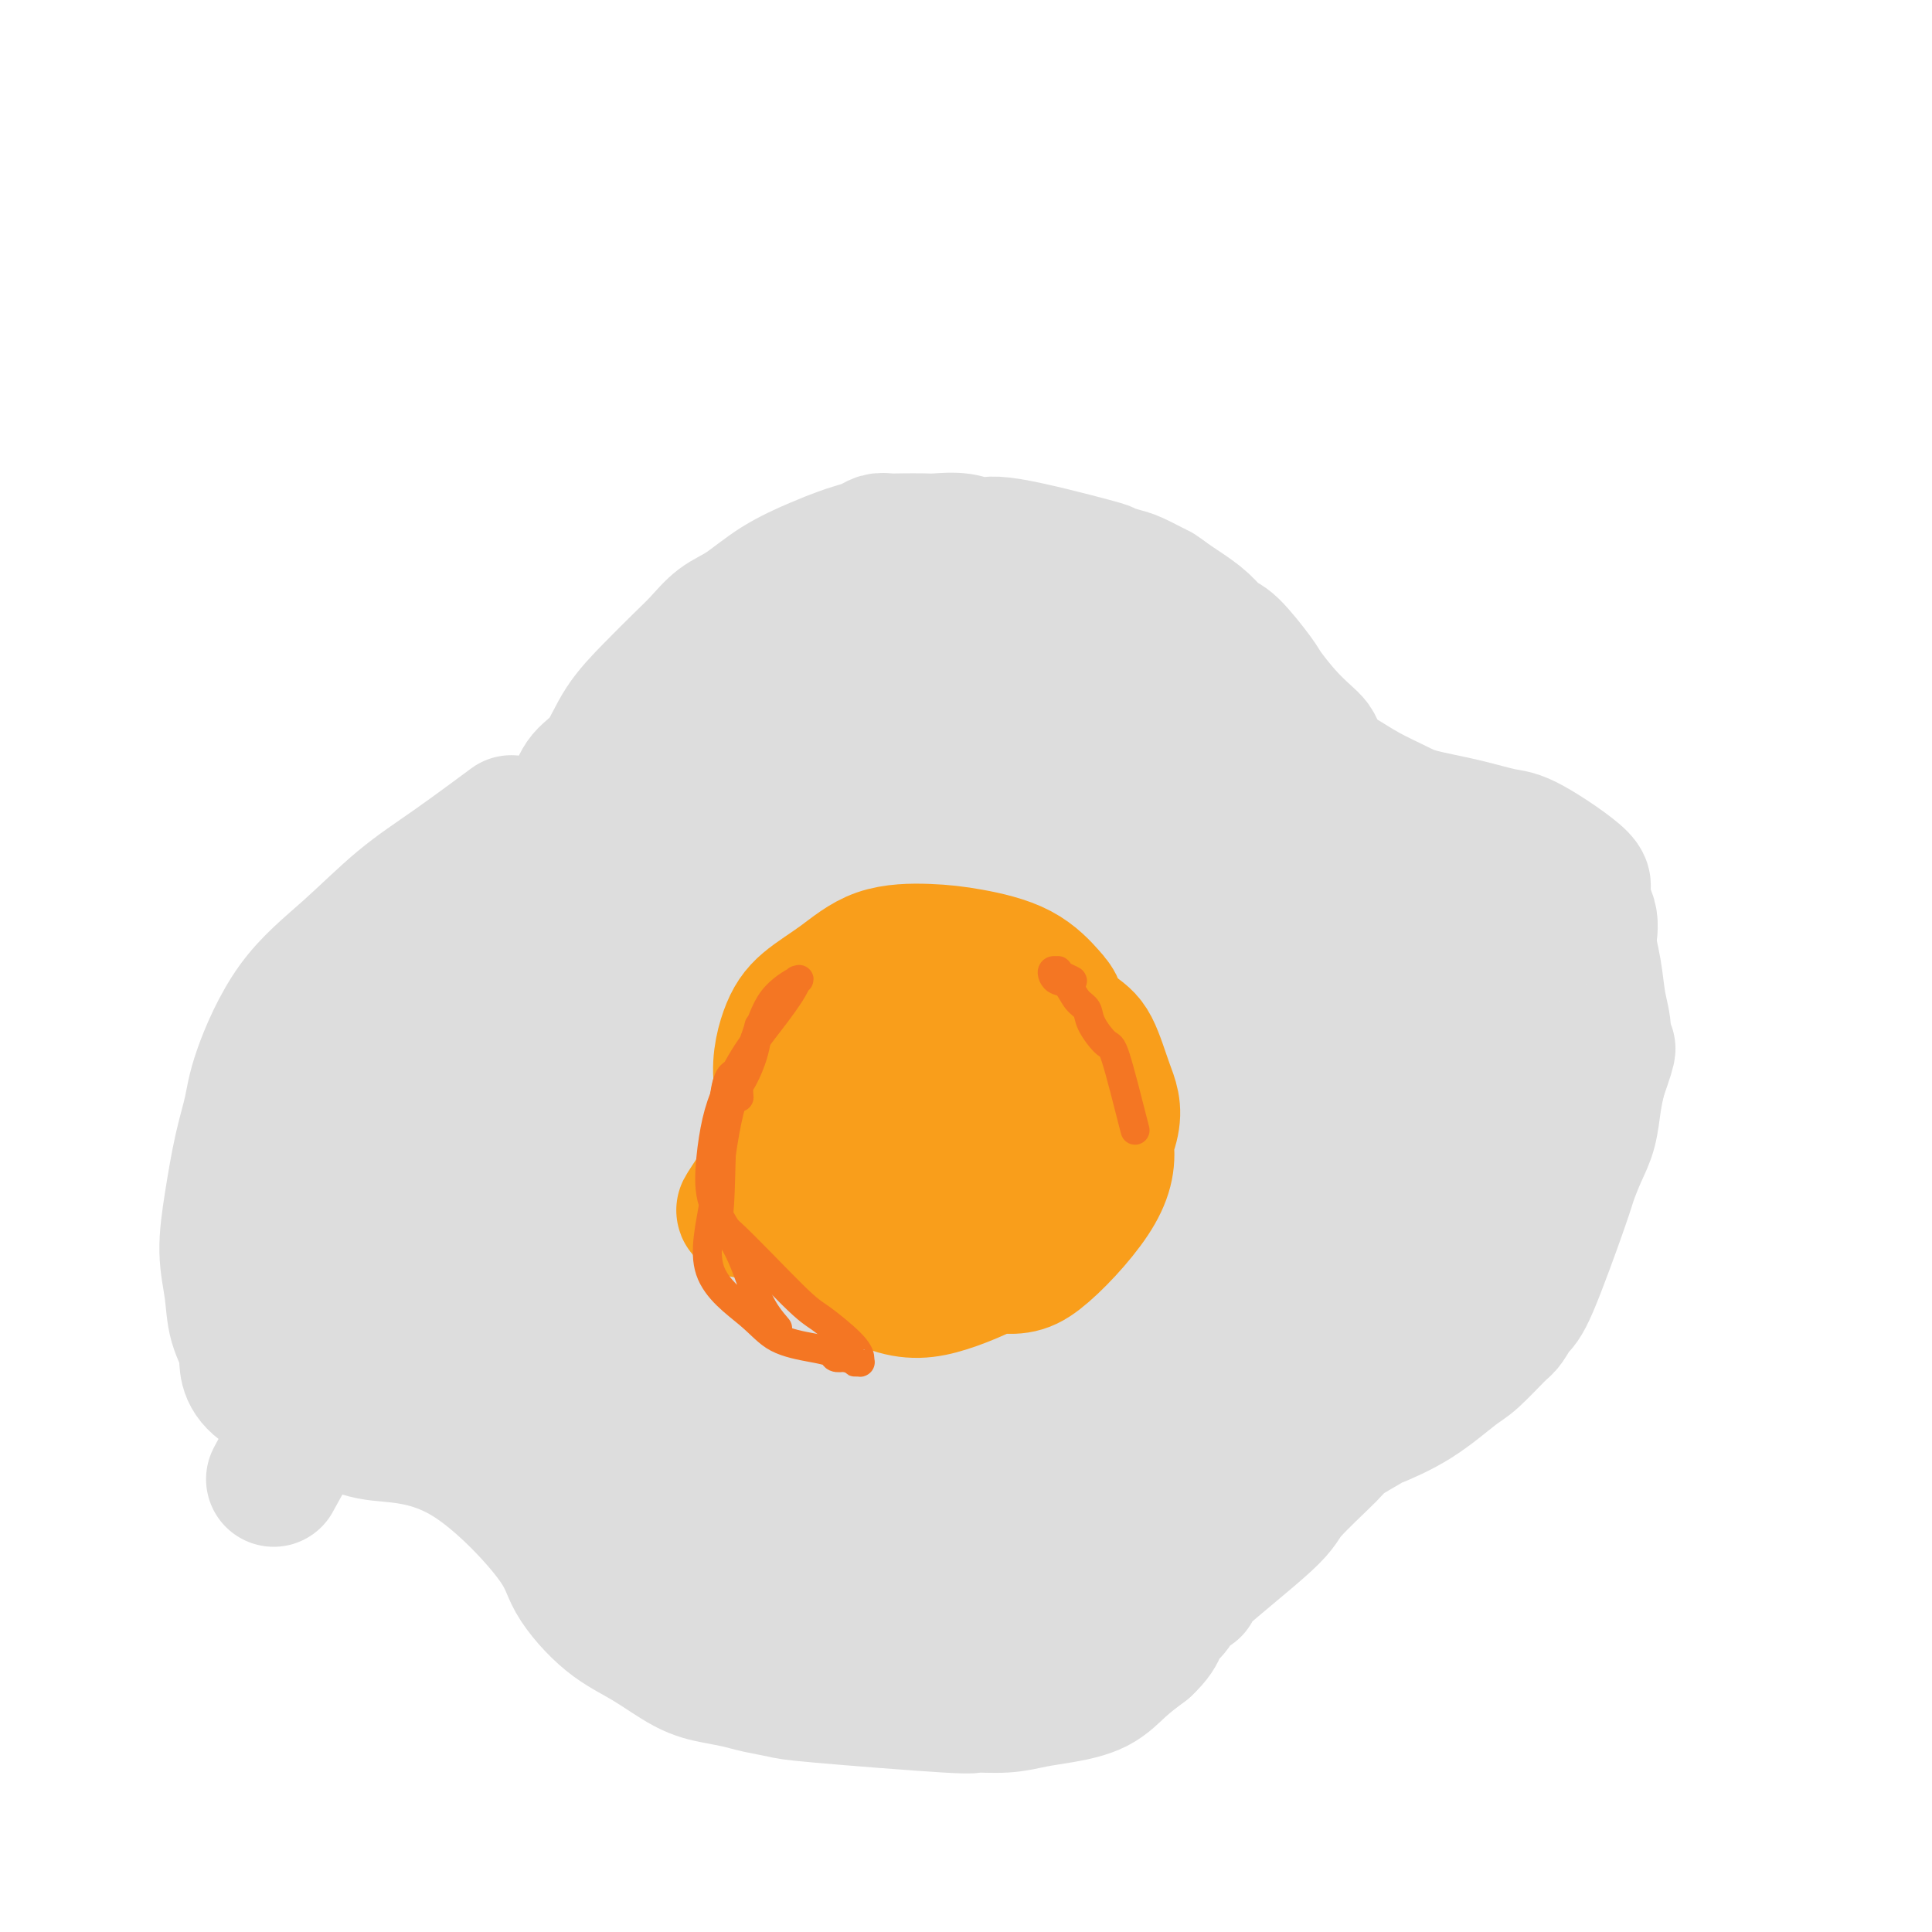 <svg viewBox='0 0 400 400' version='1.1' xmlns='http://www.w3.org/2000/svg' xmlns:xlink='http://www.w3.org/1999/xlink'><g fill='none' stroke='#DDDDDD' stroke-width='28' stroke-linecap='round' stroke-linejoin='round'><path d='M105,171c-0.019,0.014 -0.038,0.028 0,0c0.038,-0.028 0.132,-0.098 0,0c-0.132,0.098 -0.491,0.364 0,0c0.491,-0.364 1.831,-1.358 0,0c-1.831,1.358 -6.834,5.068 -11,8c-4.166,2.932 -7.497,5.086 -11,8c-3.503,2.914 -7.179,6.588 -11,10c-3.821,3.412 -7.787,6.562 -11,11c-3.213,4.438 -5.675,10.166 -7,14c-1.325,3.834 -1.515,5.776 -2,8c-0.485,2.224 -1.267,4.729 -2,8c-0.733,3.271 -1.418,7.307 -2,11c-0.582,3.693 -1.062,7.044 -1,10c0.062,2.956 0.666,5.516 1,8c0.334,2.484 0.399,4.893 1,7c0.601,2.107 1.739,3.914 2,6c0.261,2.086 -0.354,4.453 3,7c3.354,2.547 10.677,5.273 18,8'/><path d='M72,295c4.113,1.616 5.395,1.657 9,2c3.605,0.343 9.532,0.988 16,5c6.468,4.012 13.478,11.389 17,16c3.522,4.611 3.557,6.454 5,9c1.443,2.546 4.294,5.796 7,8c2.706,2.204 5.268,3.364 8,5c2.732,1.636 5.636,3.748 8,5c2.364,1.252 4.190,1.644 6,2c1.810,0.356 3.604,0.677 5,1c1.396,0.323 2.394,0.646 4,1c1.606,0.354 3.821,0.737 5,1c1.179,0.263 1.321,0.407 8,1c6.679,0.593 19.893,1.634 26,2c6.107,0.366 5.105,0.055 6,0c0.895,-0.055 3.687,0.145 6,0c2.313,-0.145 4.147,-0.636 6,-1c1.853,-0.364 3.723,-0.603 6,-1c2.277,-0.397 4.959,-0.953 7,-2c2.041,-1.047 3.440,-2.585 5,-4c1.560,-1.415 3.280,-2.708 5,-4'/><path d='M237,341c2.193,-2.043 2.675,-3.151 3,-4c0.325,-0.849 0.494,-1.439 1,-2c0.506,-0.561 1.348,-1.091 2,-2c0.652,-0.909 1.113,-2.195 2,-3c0.887,-0.805 2.199,-1.130 2,-1c-0.199,0.130 -1.911,0.713 1,-2c2.911,-2.713 10.445,-8.724 14,-12c3.555,-3.276 3.132,-3.818 5,-6c1.868,-2.182 6.026,-6.006 8,-8c1.974,-1.994 1.764,-2.159 3,-3c1.236,-0.841 3.917,-2.358 5,-3c1.083,-0.642 0.566,-0.410 2,-1c1.434,-0.590 4.817,-2.001 8,-4c3.183,-1.999 6.165,-4.584 8,-6c1.835,-1.416 2.522,-1.662 4,-3c1.478,-1.338 3.748,-3.769 5,-5c1.252,-1.231 1.486,-1.261 2,-2c0.514,-0.739 1.306,-2.185 2,-3c0.694,-0.815 1.289,-0.999 3,-5c1.711,-4.001 4.538,-11.819 6,-16c1.462,-4.181 1.557,-4.725 2,-6c0.443,-1.275 1.232,-3.280 2,-5c0.768,-1.720 1.514,-3.155 2,-5c0.486,-1.845 0.710,-4.098 1,-6c0.290,-1.902 0.645,-3.451 1,-5'/><path d='M331,223c3.153,-8.852 1.534,-5.483 1,-5c-0.534,0.483 0.017,-1.919 0,-4c-0.017,-2.081 -0.603,-3.839 -1,-6c-0.397,-2.161 -0.605,-4.723 -1,-7c-0.395,-2.277 -0.976,-4.267 -1,-6c-0.024,-1.733 0.510,-3.209 0,-5c-0.510,-1.791 -2.064,-3.897 -2,-5c0.064,-1.103 1.746,-1.202 0,-3c-1.746,-1.798 -6.919,-5.296 -10,-7c-3.081,-1.704 -4.070,-1.614 -6,-2c-1.930,-0.386 -4.803,-1.248 -8,-2c-3.197,-0.752 -6.719,-1.394 -9,-2c-2.281,-0.606 -3.322,-1.177 -5,-2c-1.678,-0.823 -3.993,-1.897 -6,-3c-2.007,-1.103 -3.705,-2.234 -5,-3c-1.295,-0.766 -2.186,-1.168 -3,-2c-0.814,-0.832 -1.549,-2.093 -2,-3c-0.451,-0.907 -0.618,-1.460 -1,-2c-0.382,-0.540 -0.980,-1.066 -2,-2c-1.020,-0.934 -2.461,-2.276 -4,-4c-1.539,-1.724 -3.177,-3.830 -4,-5c-0.823,-1.170 -0.832,-1.405 -2,-3c-1.168,-1.595 -3.495,-4.549 -5,-6c-1.505,-1.451 -2.187,-1.399 -3,-2c-0.813,-0.601 -1.757,-1.854 -3,-3c-1.243,-1.146 -2.784,-2.185 -4,-3c-1.216,-0.815 -2.108,-1.408 -3,-2'/><path d='M242,124c-2.482,-1.890 -2.188,-1.616 -3,-2c-0.812,-0.384 -2.732,-1.425 -4,-2c-1.268,-0.575 -1.886,-0.685 -3,-1c-1.114,-0.315 -2.726,-0.834 -3,-1c-0.274,-0.166 0.789,0.022 -3,-1c-3.789,-1.022 -12.431,-3.255 -17,-4c-4.569,-0.745 -5.065,-0.004 -6,0c-0.935,0.004 -2.309,-0.731 -4,-1c-1.691,-0.269 -3.699,-0.073 -5,0c-1.301,0.073 -1.895,0.022 -3,0c-1.105,-0.022 -2.722,-0.017 -4,0c-1.278,0.017 -2.217,0.046 -3,0c-0.783,-0.046 -1.409,-0.165 -2,0c-0.591,0.165 -1.145,0.615 -2,1c-0.855,0.385 -2.009,0.705 -3,1c-0.991,0.295 -1.818,0.567 -3,1c-1.182,0.433 -2.717,1.028 -5,2c-2.283,0.972 -5.312,2.320 -8,4c-2.688,1.680 -5.035,3.693 -7,5c-1.965,1.307 -3.547,1.908 -5,3c-1.453,1.092 -2.775,2.676 -4,4c-1.225,1.324 -2.352,2.387 -4,4c-1.648,1.613 -3.817,3.775 -6,6c-2.183,2.225 -4.381,4.512 -6,7c-1.619,2.488 -2.660,5.178 -4,7c-1.340,1.822 -2.978,2.777 -4,4c-1.022,1.223 -1.429,2.714 -2,4c-0.571,1.286 -1.306,2.367 -2,3c-0.694,0.633 -1.347,0.816 -2,1'/><path d='M115,169c-5.429,6.286 -2.000,2.000 -1,1c1.000,-1.000 -0.429,1.286 -1,2c-0.571,0.714 -0.286,-0.143 0,-1'/><path d='M70,232c-1.402,6.346 -2.803,12.692 -4,17c-1.197,4.308 -2.189,6.577 -2,9c0.189,2.423 1.558,4.999 2,6c0.442,1.001 -0.044,0.426 0,2c0.044,1.574 0.619,5.296 1,7c0.381,1.704 0.570,1.389 1,2c0.430,0.611 1.103,2.148 2,2c0.897,-0.148 2.020,-1.981 3,-3c0.980,-1.019 1.818,-1.224 3,-5c1.182,-3.776 2.707,-11.123 4,-17c1.293,-5.877 2.354,-10.285 3,-14c0.646,-3.715 0.877,-6.736 1,-10c0.123,-3.264 0.136,-6.771 0,-8c-0.136,-1.229 -0.422,-0.179 -1,0c-0.578,0.179 -1.447,-0.511 -2,2c-0.553,2.511 -0.790,8.225 -1,14c-0.210,5.775 -0.394,11.613 -1,16c-0.606,4.387 -1.634,7.324 -2,10c-0.366,2.676 -0.070,5.092 0,7c0.070,1.908 -0.086,3.307 0,5c0.086,1.693 0.415,3.680 2,4c1.585,0.320 4.428,-1.026 7,-5c2.572,-3.974 4.874,-10.577 7,-16c2.126,-5.423 4.076,-9.666 6,-15c1.924,-5.334 3.822,-11.758 5,-16c1.178,-4.242 1.635,-6.302 2,-8c0.365,-1.698 0.637,-3.034 1,-4c0.363,-0.966 0.818,-1.562 1,-2c0.182,-0.438 0.091,-0.719 0,-1'/><path d='M108,211c2.248,-6.558 0.367,0.048 0,11c-0.367,10.952 0.778,26.249 1,35c0.222,8.751 -0.480,10.955 4,6c4.480,-4.955 14.142,-17.070 19,-25c4.858,-7.930 4.914,-11.675 6,-22c1.086,-10.325 3.204,-27.228 3,-30c-0.204,-2.772 -2.730,8.588 -4,17c-1.270,8.412 -1.283,13.875 -2,20c-0.717,6.125 -2.138,12.912 -3,20c-0.862,7.088 -1.165,14.478 -1,20c0.165,5.522 0.798,9.176 2,11c1.202,1.824 2.971,1.818 4,0c1.029,-1.818 1.316,-5.446 2,-11c0.684,-5.554 1.765,-13.032 3,-20c1.235,-6.968 2.626,-13.424 3,-20c0.374,-6.576 -0.267,-13.272 -1,-19c-0.733,-5.728 -1.556,-10.487 -4,-14c-2.444,-3.513 -6.508,-5.781 -10,-6c-3.492,-0.219 -6.411,1.610 -10,4c-3.589,2.390 -7.848,5.339 -12,9c-4.152,3.661 -8.198,8.033 -11,12c-2.802,3.967 -4.359,7.527 -6,11c-1.641,3.473 -3.365,6.858 -3,10c0.365,3.142 2.819,6.041 6,7c3.181,0.959 7.091,-0.020 11,-1'/><path d='M105,236c4.801,-0.964 11.305,-2.872 17,-6c5.695,-3.128 10.583,-7.474 16,-12c5.417,-4.526 11.364,-9.231 15,-14c3.636,-4.769 4.961,-9.602 8,-14c3.039,-4.398 7.794,-8.361 1,-10c-6.794,-1.639 -25.135,-0.955 -38,5c-12.865,5.955 -20.255,17.182 -24,24c-3.745,6.818 -3.845,9.227 -2,12c1.845,2.773 5.637,5.909 10,8c4.363,2.091 9.298,3.137 16,3c6.702,-0.137 15.170,-1.458 23,-4c7.830,-2.542 15.021,-6.305 22,-11c6.979,-4.695 13.745,-10.321 20,-16c6.255,-5.679 11.997,-11.411 15,-17c3.003,-5.589 3.267,-11.036 3,-16c-0.267,-4.964 -1.063,-9.445 -4,-13c-2.937,-3.555 -8.013,-6.186 -13,-7c-4.987,-0.814 -9.886,0.187 -15,3c-5.114,2.813 -10.444,7.437 -15,13c-4.556,5.563 -8.339,12.064 -11,20c-2.661,7.936 -4.202,17.307 -5,26c-0.798,8.693 -0.854,16.707 1,25c1.854,8.293 5.618,16.866 10,23c4.382,6.134 9.381,9.829 15,13c5.619,3.171 11.857,5.819 17,5c5.143,-0.819 9.192,-5.105 14,-9c4.808,-3.895 10.374,-7.399 13,-19c2.626,-11.601 2.313,-31.301 2,-51'/><path d='M216,197c-1.317,-11.734 -5.610,-15.570 -10,-20c-4.390,-4.430 -8.876,-9.454 -14,-12c-5.124,-2.546 -10.887,-2.615 -15,2c-4.113,4.615 -6.575,13.912 -11,21c-4.425,7.088 -10.813,11.967 -6,34c4.813,22.033 20.827,61.222 32,76c11.173,14.778 17.507,5.146 23,0c5.493,-5.146 10.146,-5.805 17,-20c6.854,-14.195 15.908,-41.927 19,-58c3.092,-16.073 0.222,-20.488 -4,-27c-4.222,-6.512 -9.795,-15.120 -16,-20c-6.205,-4.880 -13.043,-6.032 -21,-6c-7.957,0.032 -17.034,1.246 -25,5c-7.966,3.754 -14.822,10.046 -21,18c-6.178,7.954 -11.679,17.569 -16,27c-4.321,9.431 -7.464,18.678 -8,28c-0.536,9.322 1.535,18.719 5,26c3.465,7.281 8.326,12.445 15,16c6.674,3.555 15.162,5.502 24,5c8.838,-0.502 18.026,-3.453 26,-9c7.974,-5.547 14.736,-13.690 21,-23c6.264,-9.310 12.032,-19.789 16,-30c3.968,-10.211 6.138,-20.156 6,-29c-0.138,-8.844 -2.583,-16.587 -7,-23c-4.417,-6.413 -10.804,-11.496 -18,-14c-7.196,-2.504 -15.199,-2.430 -23,1c-7.801,3.430 -15.401,10.215 -23,17'/><path d='M182,182c-7.231,7.330 -13.808,17.155 -19,27c-5.192,9.845 -8.999,19.710 -11,30c-2.001,10.290 -2.196,21.004 0,29c2.196,7.996 6.782,13.275 10,21c3.218,7.725 5.069,17.895 17,8c11.931,-9.895 33.944,-39.854 44,-56c10.056,-16.146 8.157,-18.478 2,-28c-6.157,-9.522 -16.571,-26.233 -24,-32c-7.429,-5.767 -11.872,-0.591 -17,5c-5.128,5.591 -10.939,11.596 -16,20c-5.061,8.404 -9.370,19.206 -11,28c-1.630,8.794 -0.581,15.580 1,25c1.581,9.420 3.693,21.473 8,29c4.307,7.527 10.810,10.527 16,12c5.190,1.473 9.066,1.417 14,-1c4.934,-2.417 10.927,-7.197 15,-13c4.073,-5.803 6.228,-12.630 7,-21c0.772,-8.370 0.162,-18.282 -3,-26c-3.162,-7.718 -8.874,-13.242 -16,-18c-7.126,-4.758 -15.665,-8.749 -23,-10c-7.335,-1.251 -13.465,0.237 -21,3c-7.535,2.763 -16.474,6.800 -23,13c-6.526,6.200 -10.638,14.562 -15,24c-4.362,9.438 -8.973,19.953 -10,29c-1.027,9.047 1.531,16.628 5,24c3.469,7.372 7.848,14.535 13,19c5.152,4.465 11.076,6.233 17,8'/><path d='M142,331c6.430,1.345 14.006,0.709 20,-3c5.994,-3.709 10.406,-10.490 14,-18c3.594,-7.510 6.370,-15.750 7,-25c0.630,-9.250 -0.885,-19.510 -2,-28c-1.115,-8.490 -1.829,-15.208 -11,-24c-9.171,-8.792 -26.798,-19.657 -37,-24c-10.202,-4.343 -12.980,-2.165 -18,9c-5.020,11.165 -12.282,31.316 -14,44c-1.718,12.684 2.107,17.902 6,24c3.893,6.098 7.852,13.077 14,19c6.148,5.923 14.485,10.790 21,12c6.515,1.210 11.208,-1.236 17,-5c5.792,-3.764 12.684,-8.845 17,-15c4.316,-6.155 6.056,-13.385 7,-21c0.944,-7.615 1.090,-15.614 -1,-22c-2.090,-6.386 -6.417,-11.158 -12,-16c-5.583,-4.842 -12.423,-9.752 -19,-10c-6.577,-0.248 -12.893,4.167 -19,7c-6.107,2.833 -12.006,4.083 -14,16c-1.994,11.917 -0.084,34.500 10,46c10.084,11.500 28.342,11.918 39,10c10.658,-1.918 13.716,-6.170 17,-12c3.284,-5.830 6.796,-13.237 7,-21c0.204,-7.763 -2.898,-15.881 -6,-24'/><path d='M185,250c-2.635,-7.999 -6.222,-15.996 -12,-20c-5.778,-4.004 -13.749,-4.015 -20,-3c-6.251,1.015 -10.784,3.056 -15,7c-4.216,3.944 -8.116,9.793 -9,17c-0.884,7.207 1.247,15.773 0,24c-1.247,8.227 -5.871,16.115 6,24c11.871,7.885 40.237,15.767 54,15c13.763,-0.767 12.925,-10.183 15,-19c2.075,-8.817 7.065,-17.036 10,-26c2.935,-8.964 3.815,-18.673 3,-27c-0.815,-8.327 -3.325,-15.271 -6,-21c-2.675,-5.729 -5.515,-10.243 -10,-13c-4.485,-2.757 -10.616,-3.755 -16,-2c-5.384,1.755 -10.022,6.265 -14,12c-3.978,5.735 -7.296,12.694 -10,21c-2.704,8.306 -4.792,17.957 -5,27c-0.208,9.043 1.466,17.478 4,25c2.534,7.522 5.929,14.130 11,19c5.071,4.870 11.818,8.001 19,9c7.182,0.999 14.799,-0.136 22,-3c7.201,-2.864 13.985,-7.458 20,-14c6.015,-6.542 11.259,-15.032 15,-23c3.741,-7.968 5.977,-15.414 7,-23c1.023,-7.586 0.831,-15.311 -1,-22c-1.831,-6.689 -5.303,-12.342 -10,-15c-4.697,-2.658 -10.620,-2.321 -17,-1c-6.380,1.321 -13.218,3.625 -19,8c-5.782,4.375 -10.509,10.821 -15,18c-4.491,7.179 -8.745,15.089 -13,23'/><path d='M179,267c-5.627,10.793 -5.694,17.277 -5,24c0.694,6.723 2.149,13.685 5,19c2.851,5.315 7.097,8.981 11,11c3.903,2.019 7.462,2.389 16,-6c8.538,-8.389 22.054,-25.538 29,-36c6.946,-10.462 7.321,-14.238 2,-23c-5.321,-8.762 -16.339,-22.512 -25,-27c-8.661,-4.488 -14.967,0.284 -22,5c-7.033,4.716 -14.795,9.377 -21,15c-6.205,5.623 -10.854,12.209 -14,20c-3.146,7.791 -4.788,16.786 -5,24c-0.212,7.214 1.008,12.648 4,19c2.992,6.352 7.757,13.623 13,18c5.243,4.377 10.964,5.859 18,6c7.036,0.141 15.388,-1.061 22,-4c6.612,-2.939 11.484,-7.616 16,-13c4.516,-5.384 8.677,-11.477 11,-18c2.323,-6.523 2.807,-13.478 2,-20c-0.807,-6.522 -2.904,-12.613 -5,-18c-2.096,-5.387 -4.192,-10.070 -14,-9c-9.808,1.070 -27.327,7.895 -37,14c-9.673,6.105 -11.500,11.492 -13,18c-1.500,6.508 -2.673,14.137 -4,21c-1.327,6.863 -2.808,12.961 2,17c4.808,4.039 15.904,6.020 27,8'/><path d='M192,332c6.229,-0.636 8.302,-6.226 12,-12c3.698,-5.774 9.020,-11.731 11,-16c1.980,-4.269 0.616,-6.848 0,-9c-0.616,-2.152 -0.486,-3.876 -3,-6c-2.514,-2.124 -7.674,-4.649 -13,6c-5.326,10.649 -10.819,34.472 -9,42c1.819,7.528 10.952,-1.239 18,-6c7.048,-4.761 12.013,-5.516 23,-18c10.987,-12.484 27.997,-36.699 38,-52c10.003,-15.301 12.998,-21.689 15,-29c2.002,-7.311 3.009,-15.544 3,-21c-0.009,-5.456 -1.034,-8.136 -4,-9c-2.966,-0.864 -7.873,0.087 -11,1c-3.127,0.913 -4.475,1.789 -10,11c-5.525,9.211 -15.228,26.759 -16,39c-0.772,12.241 7.388,19.175 14,23c6.612,3.825 11.677,4.540 18,4c6.323,-0.540 13.906,-2.335 19,-7c5.094,-4.665 7.700,-12.198 10,-19c2.300,-6.802 4.294,-12.871 5,-19c0.706,-6.129 0.124,-12.319 -2,-18c-2.124,-5.681 -5.790,-10.854 -10,-14c-4.210,-3.146 -8.963,-4.266 -15,-4c-6.037,0.266 -13.356,1.918 -19,5c-5.644,3.082 -9.613,7.595 -13,13c-3.387,5.405 -6.194,11.703 -9,18'/><path d='M244,235c-2.584,6.138 -4.543,12.481 -4,18c0.543,5.519 3.588,10.212 7,14c3.412,3.788 7.190,6.672 12,7c4.810,0.328 10.651,-1.898 16,-2c5.349,-0.102 10.206,1.920 16,-11c5.794,-12.920 12.526,-40.784 14,-54c1.474,-13.216 -2.310,-11.786 -6,-12c-3.690,-0.214 -7.284,-2.074 -11,-2c-3.716,0.074 -7.552,2.081 -12,5c-4.448,2.919 -9.509,6.748 -12,11c-2.491,4.252 -2.414,8.925 -3,14c-0.586,5.075 -1.836,10.551 -1,15c0.836,4.449 3.757,7.870 7,11c3.243,3.130 6.806,5.970 11,7c4.194,1.030 9.018,0.251 13,-1c3.982,-1.251 7.123,-2.974 10,-6c2.877,-3.026 5.489,-7.355 6,-12c0.511,-4.645 -1.080,-9.604 -3,-15c-1.920,-5.396 -4.168,-11.227 -8,-17c-3.832,-5.773 -9.247,-11.488 -14,-16c-4.753,-4.512 -8.844,-7.822 -14,-11c-5.156,-3.178 -11.378,-6.224 -17,-8c-5.622,-1.776 -10.645,-2.283 -14,-1c-3.355,1.283 -5.042,4.355 -6,8c-0.958,3.645 -1.188,7.863 0,12c1.188,4.137 3.793,8.191 7,12c3.207,3.809 7.017,7.372 11,11c3.983,3.628 8.138,7.322 12,9c3.862,1.678 7.431,1.339 11,1'/><path d='M272,222c2.829,-0.881 4.401,-3.585 6,-5c1.599,-1.415 3.226,-1.542 0,-10c-3.226,-8.458 -11.306,-25.248 -21,-36c-9.694,-10.752 -21.001,-15.466 -30,-20c-8.999,-4.534 -15.691,-8.887 -24,-10c-8.309,-1.113 -18.234,1.016 -21,3c-2.766,1.984 1.628,3.825 5,6c3.372,2.175 5.722,4.684 11,8c5.278,3.316 13.484,7.438 21,9c7.516,1.562 14.341,0.563 20,0c5.659,-0.563 10.153,-0.688 14,-2c3.847,-1.312 7.049,-3.809 8,-6c0.951,-2.191 -0.348,-4.076 -4,-7c-3.652,-2.924 -9.659,-6.885 -16,-10c-6.341,-3.115 -13.018,-5.383 -21,-7c-7.982,-1.617 -17.268,-2.585 -25,-3c-7.732,-0.415 -13.911,-0.279 -20,1c-6.089,1.279 -12.090,3.701 -17,6c-4.910,2.299 -8.729,4.477 -9,11c-0.271,6.523 3.006,17.393 7,23c3.994,5.607 8.706,5.953 14,7c5.294,1.047 11.169,2.796 18,2c6.831,-0.796 14.617,-4.136 21,-7c6.383,-2.864 11.362,-5.251 16,-9c4.638,-3.749 8.934,-8.861 11,-14c2.066,-5.139 1.902,-10.307 1,-15c-0.902,-4.693 -2.544,-8.912 -6,-12c-3.456,-3.088 -8.728,-5.044 -14,-7'/><path d='M217,118c-14.652,4.228 -44.282,18.299 -58,28c-13.718,9.701 -11.526,15.031 -12,21c-0.474,5.969 -3.616,12.577 -7,21c-3.384,8.423 -7.010,18.662 4,17c11.010,-1.662 36.657,-15.224 48,-24c11.343,-8.776 8.382,-12.767 3,-19c-5.382,-6.233 -13.186,-14.710 -20,-16c-6.814,-1.290 -12.639,4.607 -19,10c-6.361,5.393 -13.257,10.282 -21,19c-7.743,8.718 -16.333,21.265 -22,30c-5.667,8.735 -8.410,13.660 -19,33c-10.590,19.340 -29.026,53.097 -35,64c-5.974,10.903 0.513,-1.049 7,-13'/></g>
<g fill='none' stroke='#F99E1B' stroke-width='28' stroke-linecap='round' stroke-linejoin='round'><path d='M163,231c0.018,-0.738 0.036,-1.476 0,0c-0.036,1.476 -0.127,5.165 0,8c0.127,2.835 0.473,4.817 1,6c0.527,1.183 1.236,1.568 2,3c0.764,1.432 1.583,3.911 3,6c1.417,2.089 3.433,3.789 6,5c2.567,1.211 5.686,1.932 9,1c3.314,-0.932 6.823,-3.518 10,-6c3.177,-2.482 6.023,-4.859 9,-8c2.977,-3.141 6.084,-7.044 8,-10c1.916,-2.956 2.640,-4.963 4,-7c1.360,-2.037 3.356,-4.104 4,-6c0.644,-1.896 -0.062,-3.620 0,-5c0.062,-1.380 0.893,-2.415 1,-4c0.107,-1.585 -0.511,-3.721 -1,-5c-0.489,-1.279 -0.848,-1.702 -2,-3c-1.152,-1.298 -3.096,-3.471 -6,-5c-2.904,-1.529 -6.769,-2.412 -10,-3c-3.231,-0.588 -5.827,-0.879 -9,-1c-3.173,-0.121 -6.921,-0.071 -10,1c-3.079,1.071 -5.487,3.165 -8,5c-2.513,1.835 -5.130,3.413 -7,5c-1.870,1.587 -2.993,3.183 -4,6c-1.007,2.817 -1.897,6.853 -1,11c0.897,4.147 3.583,8.404 6,12c2.417,3.596 4.565,6.531 7,9c2.435,2.469 5.155,4.472 7,6c1.845,1.528 2.813,2.579 5,3c2.187,0.421 5.594,0.210 9,0'/><path d='M196,255c3.611,-0.849 8.140,-2.972 11,-6c2.860,-3.028 4.051,-6.961 5,-11c0.949,-4.039 1.657,-8.183 2,-11c0.343,-2.817 0.321,-4.305 0,-6c-0.321,-1.695 -0.942,-3.597 0,-6c0.942,-2.403 3.445,-5.307 -3,-5c-6.445,0.307 -21.838,3.827 -29,6c-7.162,2.173 -6.091,3.001 -4,9c2.091,5.999 5.204,17.171 8,22c2.796,4.829 5.274,3.317 8,3c2.726,-0.317 5.699,0.563 8,0c2.301,-0.563 3.929,-2.569 6,-4c2.071,-1.431 4.585,-2.286 6,-4c1.415,-1.714 1.730,-4.286 2,-7c0.270,-2.714 0.494,-5.570 -1,-8c-1.494,-2.430 -4.705,-4.434 -7,-7c-2.295,-2.566 -3.673,-5.694 -11,-2c-7.327,3.694 -20.604,14.210 -26,20c-5.396,5.790 -2.910,6.855 -1,9c1.910,2.145 3.244,5.369 5,8c1.756,2.631 3.934,4.670 7,6c3.066,1.330 7.019,1.951 11,2c3.981,0.049 7.991,-0.476 12,-1'/><path d='M205,262c5.216,0.289 6.757,0.511 10,-2c3.243,-2.511 8.190,-7.755 11,-12c2.810,-4.245 3.485,-7.491 3,-11c-0.485,-3.509 -2.130,-7.281 -2,-10c0.130,-2.719 2.034,-4.385 -5,-9c-7.034,-4.615 -23.006,-12.181 -30,-15c-6.994,-2.819 -5.010,-0.893 -8,1c-2.990,1.893 -10.955,3.753 -15,6c-4.045,2.247 -4.170,4.880 -5,8c-0.830,3.120 -2.365,6.728 -3,10c-0.635,3.272 -0.368,6.208 0,9c0.368,2.792 0.839,5.439 2,8c1.161,2.561 3.011,5.037 4,7c0.989,1.963 1.116,3.412 4,6c2.884,2.588 8.527,6.313 13,8c4.473,1.687 7.778,1.334 12,0c4.222,-1.334 9.361,-3.651 13,-6c3.639,-2.349 5.779,-4.730 8,-7c2.221,-2.270 4.523,-4.429 7,-8c2.477,-3.571 5.129,-8.554 6,-12c0.871,-3.446 -0.039,-5.356 -1,-8c-0.961,-2.644 -1.973,-6.021 -3,-8c-1.027,-1.979 -2.069,-2.562 -4,-4c-1.931,-1.438 -4.751,-3.733 -6,-5c-1.249,-1.267 -0.928,-1.505 -5,-1c-4.072,0.505 -12.536,1.752 -21,3'/><path d='M190,210c-4.594,1.176 -5.579,2.616 -8,5c-2.421,2.384 -6.278,5.711 -8,7c-1.722,1.289 -1.310,0.539 -5,6c-3.690,5.461 -11.483,17.132 -14,21c-2.517,3.868 0.241,-0.066 3,-4'/></g>
<g fill='none' stroke='#F47623' stroke-width='6' stroke-linecap='round' stroke-linejoin='round'><path d='M161,275c-1.380,-1.626 -2.759,-3.252 -4,-6c-1.241,-2.748 -2.342,-6.619 -4,-10c-1.658,-3.381 -3.873,-6.271 -5,-9c-1.127,-2.729 -1.165,-5.297 -1,-8c0.165,-2.703 0.533,-5.542 1,-8c0.467,-2.458 1.032,-4.535 2,-7c0.968,-2.465 2.341,-5.320 4,-8c1.659,-2.680 3.606,-5.187 5,-7c1.394,-1.813 2.234,-2.933 3,-4c0.766,-1.067 1.457,-2.081 2,-3c0.543,-0.919 0.937,-1.743 1,-2c0.063,-0.257 -0.206,0.053 0,0c0.206,-0.053 0.888,-0.468 0,0c-0.888,0.468 -3.345,1.819 -5,4c-1.655,2.181 -2.509,5.191 -4,9c-1.491,3.809 -3.620,8.417 -5,14c-1.380,5.583 -2.011,12.140 -3,18c-0.989,5.860 -2.335,11.023 -1,15c1.335,3.977 5.351,6.768 8,9c2.649,2.232 3.931,3.905 6,5c2.069,1.095 4.926,1.613 7,2c2.074,0.387 3.366,0.643 4,1c0.634,0.357 0.610,0.816 1,1c0.390,0.184 1.195,0.092 2,0'/><path d='M175,281c2.557,0.848 1.951,0.967 2,1c0.049,0.033 0.753,-0.019 1,0c0.247,0.019 0.035,0.108 0,0c-0.035,-0.108 0.105,-0.414 0,-1c-0.105,-0.586 -0.455,-1.454 -2,-3c-1.545,-1.546 -4.283,-3.771 -6,-5c-1.717,-1.229 -2.412,-1.462 -6,-5c-3.588,-3.538 -10.069,-10.383 -13,-13c-2.931,-2.617 -2.313,-1.007 -2,-6c0.313,-4.993 0.322,-16.588 1,-22c0.678,-5.412 2.024,-4.641 3,-5c0.976,-0.359 1.580,-1.847 2,-3c0.420,-1.153 0.656,-1.970 1,-3c0.344,-1.030 0.796,-2.274 1,-3c0.204,-0.726 0.160,-0.933 0,0c-0.160,0.933 -0.435,3.007 -1,5c-0.565,1.993 -1.419,3.905 -2,5c-0.581,1.095 -0.887,1.372 -1,2c-0.113,0.628 -0.032,1.608 0,2c0.032,0.392 0.016,0.196 0,0'/><path d='M235,234c-1.550,-6.100 -3.101,-12.199 -4,-15c-0.899,-2.801 -1.147,-2.302 -2,-3c-0.853,-0.698 -2.312,-2.593 -3,-4c-0.688,-1.407 -0.604,-2.327 -1,-3c-0.396,-0.673 -1.270,-1.098 -2,-2c-0.730,-0.902 -1.316,-2.280 -2,-3c-0.684,-0.720 -1.466,-0.782 -2,-1c-0.534,-0.218 -0.821,-0.591 -1,-1c-0.179,-0.409 -0.250,-0.852 0,-1c0.250,-0.148 0.821,-0.001 1,0c0.179,0.001 -0.035,-0.144 0,0c0.035,0.144 0.317,0.577 1,1c0.683,0.423 1.767,0.835 2,1c0.233,0.165 -0.383,0.082 -1,0'/></g>
</svg>